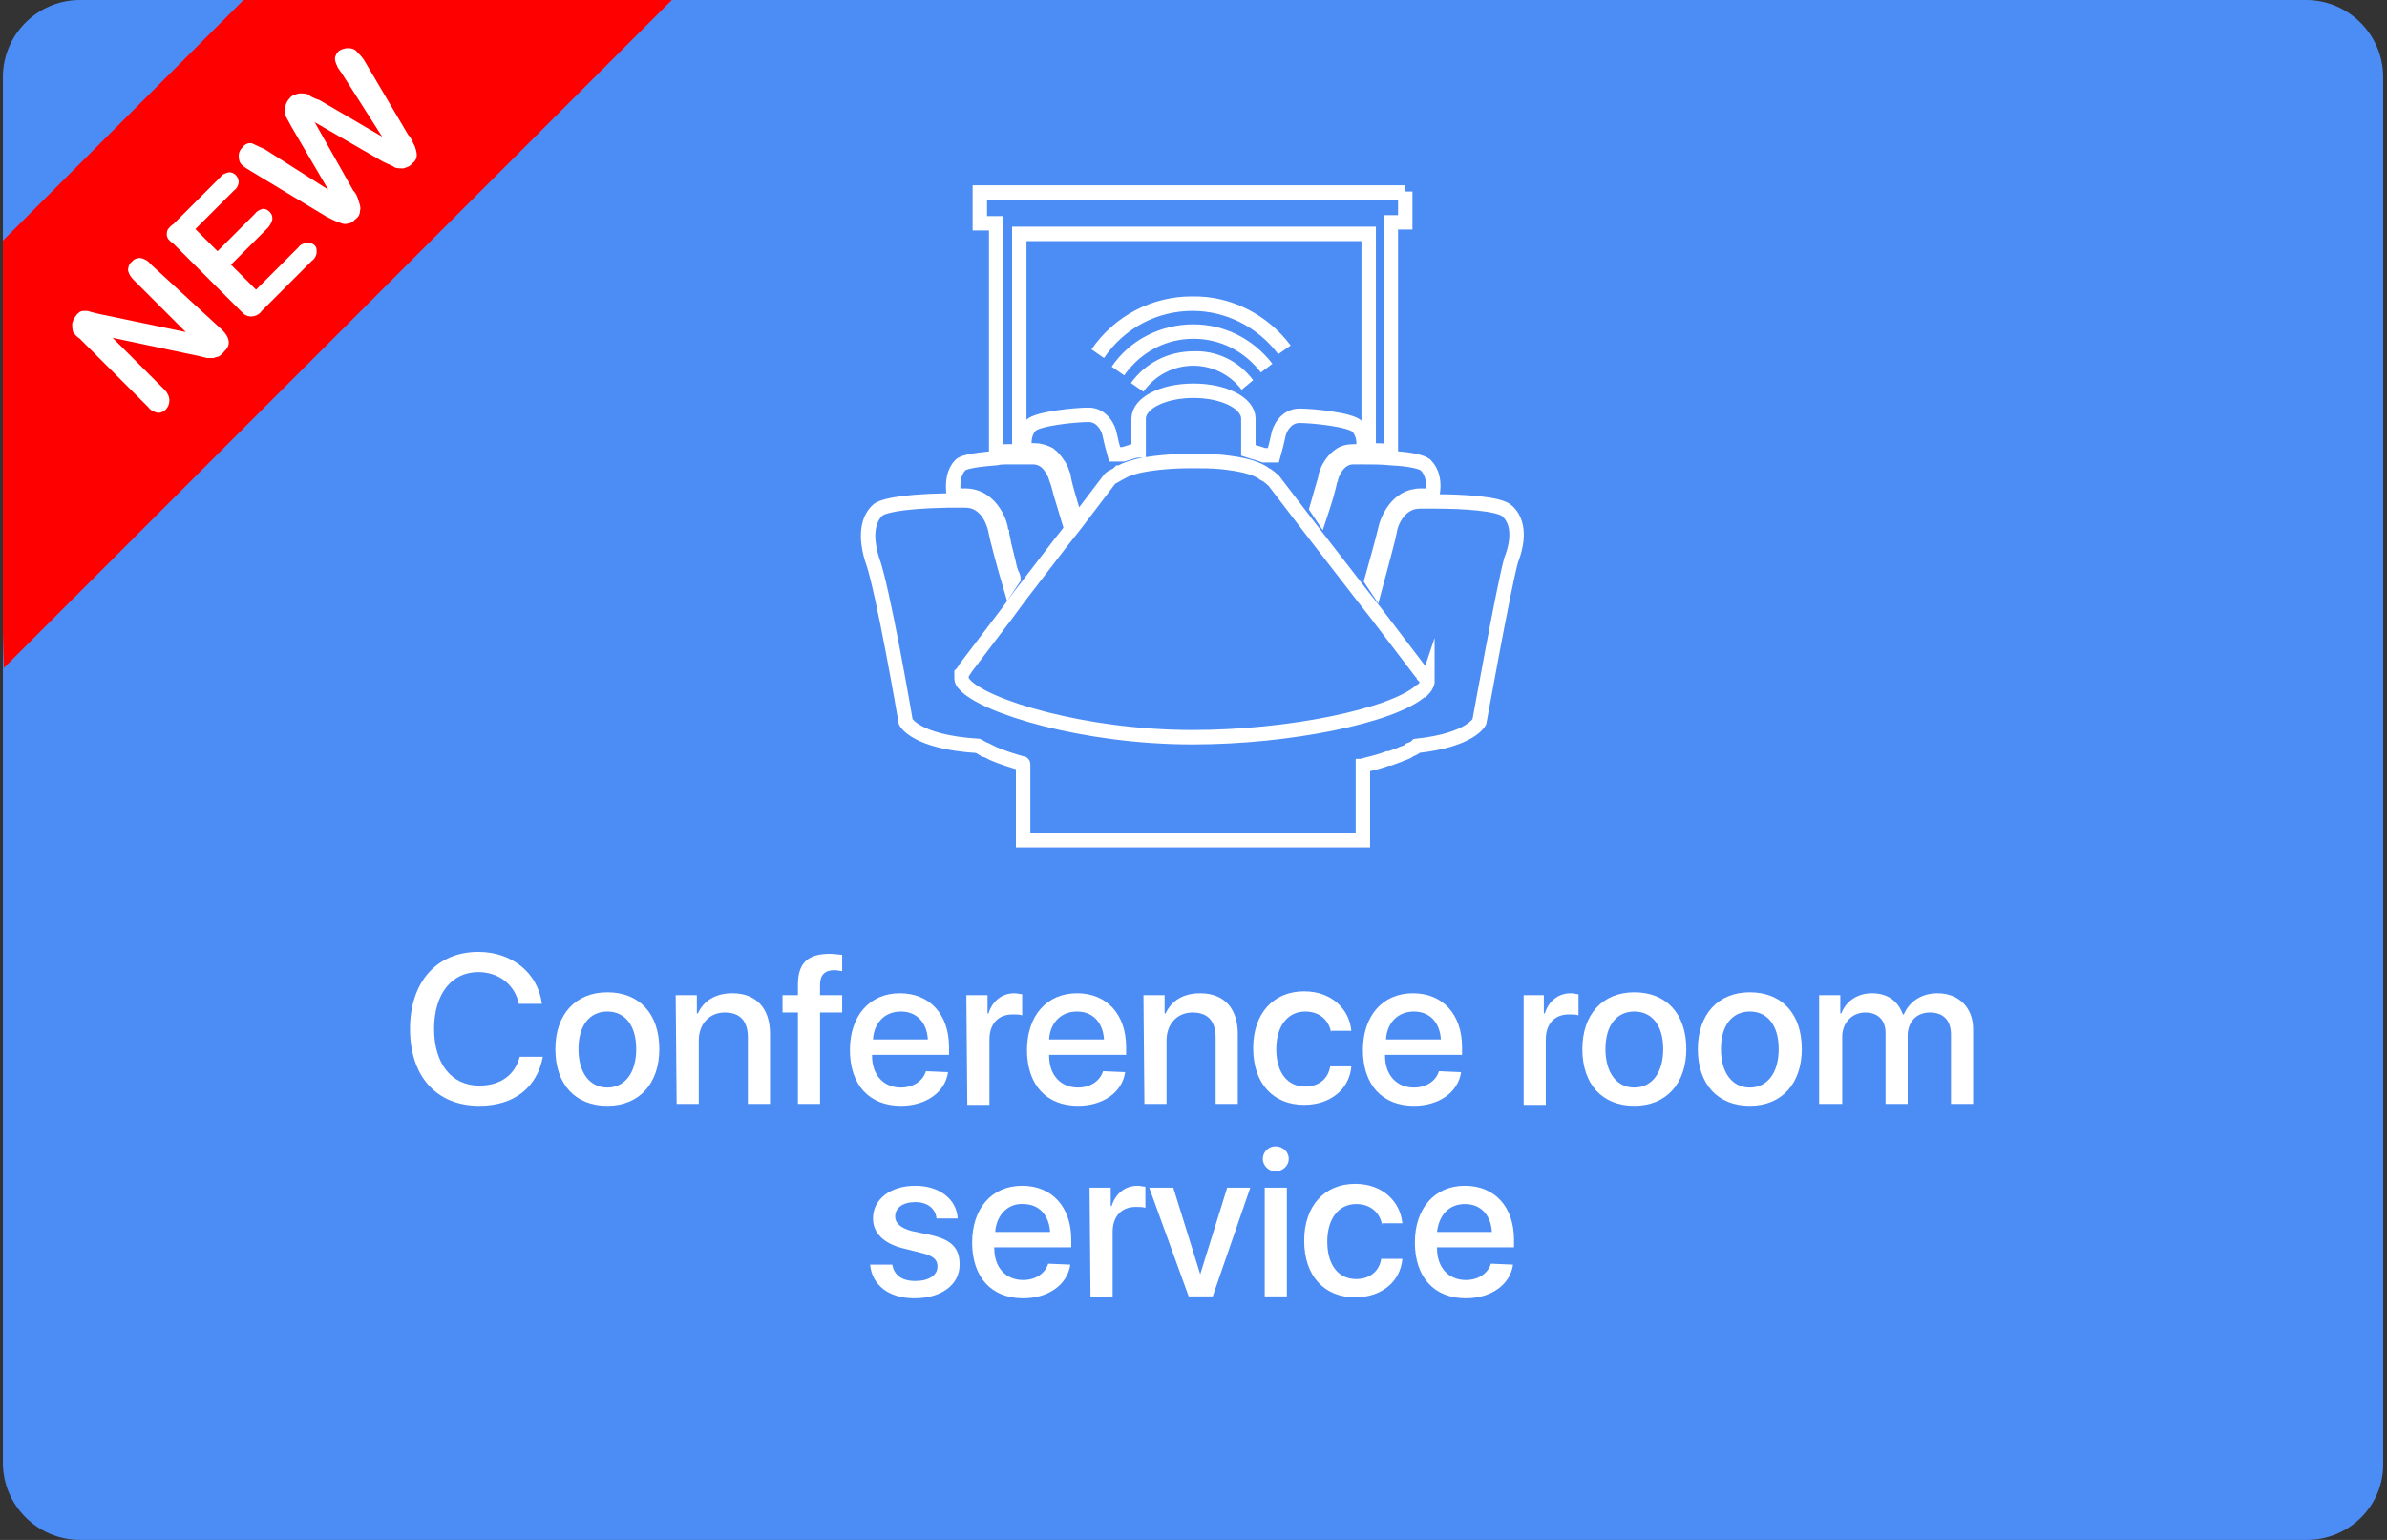 <?xml version="1.0" encoding="utf-8"?>
<!-- Generator: Adobe Illustrator 18.0.0, SVG Export Plug-In . SVG Version: 6.00 Build 0)  -->
<!DOCTYPE svg PUBLIC "-//W3C//DTD SVG 1.1//EN" "http://www.w3.org/Graphics/SVG/1.1/DTD/svg11.dtd">
<svg version="1.1" id="レイヤー_1" xmlns:x="http://ns.adobe.com/Extensibility/1.0/" xmlns:i="http://ns.adobe.com/AdobeIllustrator/10.0/" xmlns:graph="http://ns.adobe.com/Graphs/1.0/"
	 xmlns="http://www.w3.org/2000/svg" xmlns:xlink="http://www.w3.org/1999/xlink" x="0px" y="0px" width="248px" height="160px"
	 viewBox="0 0 248 160" enable-background="new 0 0 248 160" xml:space="preserve">
<rect x="0" y="0" width="248" height="160" fill="#333333" stroke="none"/>
<g>
	<path fill="#4C8CF5" d="M239.7,160H8.3c-4.4,0-8-3.6-8-8V8c0-4.4,3.6-8,8-8h231.3c4.4,0,8,3.6,8,8v144
		C247.7,156.4,244.1,160,239.7,160z"/>
	<g>
		<path fill="none" stroke="#FFFFFF" stroke-width="1.5" stroke-miterlimit="10" d="M146,19.9v3.2h-1.5v23.8
			c-0.7-0.1-1.5-0.1-2.3-0.1V24.3h-36.3v22.6c-0.4,0-0.8,0-1.2,0c-0.4,0-0.8,0-1.2,0.1V23.2h-1.7V20H146V19.9z"/>
		<path fill="none" stroke="#FFFFFF" stroke-width="1.5" stroke-miterlimit="10" d="M156.6,53.1c-0.8-0.8-4.8-1-7.4-1h-0.3
			c-0.1,0-0.2,0-0.3,0c-0.4,0-0.8,0-1.1,0c-2.1,0-3,2.2-3.1,3c-0.2,1.1-1,3.9-1.5,5.8l-0.2-0.3l-0.2-0.3c0.5-1.8,1.2-4.3,1.4-5.2
			c0.2-1,1.2-3.6,3.7-3.6c0.4,0,0.8,0,1.2,0c0.3-1.4,0-2.5-0.7-3.2c-0.4-0.3-1.5-0.6-3.6-0.7c-0.9-0.1-1.9-0.1-3.1-0.1
			c-0.3,0-0.5,0-0.8,0c-1.4,0-2.1,1.4-2.3,2.1c0,0.1,0,0.2-0.1,0.2c-0.1,0.8-0.6,2.4-1,3.6l-0.2-0.3l-0.2-0.3
			c0.3-1.1,0.7-2.4,0.9-3.1v-0.1c0.1-0.6,0.6-1.7,1.5-2.3c0.4-0.3,0.9-0.4,1.5-0.4c0.3,0,0.6,0,0.9,0c0.2-1.1,0-2-0.6-2.6
			c-0.7-0.7-4.6-1.1-6-1.1s-2.1,1.4-2.2,2.1c-0.1,0.5-0.3,1.3-0.5,2h-1c-0.5-0.2-1-0.3-1.6-0.5v-3.3c0-1.6-2.5-2.9-5.7-2.9
			s-5.7,1.3-5.7,2.9v3.3c-0.1,0-0.1,0-0.2,0c-0.5,0.1-1,0.3-1.4,0.4h-0.9c-0.2-0.7-0.4-1.5-0.5-2c-0.1-0.7-0.8-2.1-2.2-2.1
			c-1.4,0-5.3,0.4-6,1.1c-0.6,0.6-0.8,1.5-0.6,2.6h0.1c0.3,0,0.6,0,0.9,0c0.6,0,1.1,0.2,1.5,0.4c0.4,0.3,0.7,0.7,0.9,1
			c0.4,0.5,0.5,1.1,0.6,1.3c0,0.1,0,0.1,0,0.1c0.1,0.6,0.5,2,0.8,3l0,0L111,53l-0.2,0.3c-0.4-1.3-0.8-2.7-1-3.5c0-0.1,0-0.2-0.1-0.2
			c-0.1-0.3-0.2-0.6-0.5-1c-0.3-0.5-0.9-1.1-1.9-1.1c-0.2,0-0.5,0-0.8,0h-0.1c-0.5,0-1.1,0-1.7,0c-0.4,0-0.8,0-1.2,0.1
			c-2.7,0.2-3.5,0.5-3.7,0.7c-0.7,0.7-0.9,1.8-0.7,3.2c0.5,0,0.9,0,1.2,0c2.5,0,3.6,2.6,3.7,3.6c0,0.1,0,0.2,0.1,0.3
			c0,0.2,0.1,0.4,0.1,0.6c0.1,0.3,0.1,0.6,0.2,0.9c0,0.1,0.1,0.3,0.1,0.4c0.1,0.3,0.1,0.5,0.2,0.8c0,0.1,0.1,0.3,0.1,0.4
			c0.1,0.5,0.2,0.9,0.4,1.3c0,0.1,0.1,0.2,0.1,0.3l-0.2,0.3l-0.2,0.3c-0.5-1.7-1.3-4.6-1.5-5.7c-0.2-0.9-1-3-3.1-3
			c-0.4,0-0.9,0-1.5,0h-0.3c-5.5,0.1-7,0.7-7.3,1c-1.1,1-1.3,2.8-0.6,5.1C91.7,61,94,74.4,94.1,75c0,0,1,2.1,7.5,2.5l0,0
			c0.2,0.1,0.4,0.2,0.7,0.4l0,0h0.1c0.2,0.1,0.4,0.2,0.6,0.3c0.1,0,0.1,0.1,0.2,0.1l0,0c0.9,0.4,1.9,0.7,2.9,1c0.1,0,0.2,0,0.2,0.1
			v7.9h35.3v-7.7c0.1,0,0.1,0,0.2-0.1c0.8-0.2,1.6-0.4,2.4-0.7h0.2c0.5-0.2,0.9-0.3,1.3-0.5c0.3-0.1,0.6-0.2,0.8-0.4l0,0
			c0.3-0.1,0.5-0.2,0.7-0.4c5.6-0.6,6.5-2.5,6.5-2.5c0.1-0.5,2.5-13.9,3.3-16.8C157.9,55.9,157.7,54.1,156.6,53.1z M148.3,70.9
			L148.3,70.9C148.3,71,148.3,71,148.3,70.9c-0.1,0.3-0.2,0.5-0.5,0.8c-0.1,0-0.1,0.1-0.2,0.1c-3,2.6-13.7,4.8-23.7,4.8
			c-11.3,0-21.7-3.2-23.7-5.5c-0.2-0.2-0.3-0.4-0.3-0.6v-0.2c0,0,0,0,0-0.1c0,0,0,0,0-0.1V70c0,0,0,0,0.1-0.1l0.4-0.6l4.1-5.4l0,0
			l1.4-1.9l4.3-5.6l0,0l1.5-1.9l3.5-4.6c0.1-0.2,0.3-0.3,0.5-0.4c0.2-0.1,0.4-0.2,0.6-0.4h0.1c0.5-0.3,1.1-0.5,1.9-0.7
			c1.4-0.3,3.3-0.5,5.5-0.5c1.1,0,2.1,0,3.1,0.1c1.9,0.2,3.3,0.5,4.3,1.1l0.1,0.1c0.2,0.1,0.4,0.2,0.5,0.3c0.2,0.1,0.3,0.3,0.5,0.4
			l3.6,4.7l0,0l1,1.3l0,0l4.8,6.2l1.1,1.4l4.8,6.3l0.1,0.1l0,0c0.1,0.1,0.2,0.2,0.2,0.3C148.3,70.6,148.3,70.8,148.3,70.9z"/>
		<path fill="#FFFFFF" d="M134.1,35.9l-1.3,0.9c-2.1-2.8-5.4-4.5-8.9-4.5c-3.7,0-7.1,1.8-9.2,4.9l-1.3-0.9c2.4-3.5,6.3-5.5,10.4-5.5
			C127.9,30.7,131.7,32.7,134.1,35.9z"/>
		<path fill="#FFFFFF" d="M132.2,37.8l-1.2,0.9c-1.7-2.2-4.2-3.5-7-3.5c-2.9,0-5.5,1.4-7.2,3.8l-1.3-0.9c1.9-2.8,5.1-4.4,8.5-4.4
			C127.2,33.7,130.2,35.2,132.2,37.8z"/>
		<path fill="#FFFFFF" d="M130.2,39.5l-1.2,1c-1.2-1.6-3.1-2.5-5-2.5c-2.1,0-4,1-5.2,2.7l-1.3-0.9c1.5-2.1,3.9-3.3,6.5-3.3
			C126.4,36.4,128.7,37.5,130.2,39.5z"/>
	</g>
	<g>
		<path fill="#FFFFFF" d="M42.6,106.9c0-4.9,2.8-8,7.1-8c3.5,0,6.2,2.2,6.6,5.4h-2.4c-0.4-2-2.1-3.3-4.2-3.3c-2.8,0-4.6,2.3-4.6,5.9
			s1.8,5.9,4.7,5.9c2.2,0,3.7-1.1,4.2-3h2.4c-0.6,3.2-3,5.1-6.6,5.1C45.4,114.9,42.6,111.9,42.6,106.9z"/>
		<path fill="#FFFFFF" d="M57.7,109c0-3.6,2.1-5.9,5.4-5.9c3.3,0,5.4,2.2,5.4,5.9c0,3.6-2.1,5.9-5.4,5.9S57.7,112.7,57.7,109z
			 M66.1,109c0-2.5-1.2-3.9-3-3.9s-3,1.4-3,3.9s1.2,4,3,4C64.9,113,66.1,111.5,66.1,109z"/>
		<path fill="#FFFFFF" d="M70.2,103.4h2.2v1.9h0.1c0.6-1.3,1.8-2.1,3.6-2.1c2.5,0,3.9,1.6,3.9,4.2v7.3h-2.3v-6.9
			c0-1.7-0.8-2.6-2.4-2.6s-2.7,1.2-2.7,2.9v6.6h-2.3L70.2,103.4L70.2,103.4z"/>
		<path fill="#FFFFFF" d="M82.9,105.2h-1.6v-1.8h1.6v-1.1c0-2.2,1-3.2,3.3-3.2c0.5,0,1,0.1,1.3,0.1v1.7c-0.2,0-0.5-0.1-0.8-0.1
			c-1,0-1.5,0.5-1.5,1.5v1.1h2.3v1.8h-2.3v9.5h-2.3V105.2z"/>
		<path fill="#FFFFFF" d="M98.5,111.4c-0.3,2.1-2.3,3.5-4.9,3.5c-3.3,0-5.3-2.2-5.3-5.8c0-3.5,2-5.9,5.2-5.9c3.1,0,5.1,2.2,5.1,5.6
			v0.8h-8v0.1c0,2,1.2,3.3,3,3.3c1.3,0,2.3-0.7,2.6-1.7L98.5,111.4L98.5,111.4z M90.7,108h5.7c-0.1-1.7-1.1-2.9-2.8-2.9
			S90.8,106.3,90.7,108z"/>
		<path fill="#FFFFFF" d="M100.4,103.4h2.2v1.9h0.1c0.4-1.3,1.4-2.1,2.7-2.1c0.3,0,0.6,0.1,0.8,0.1v2.2c-0.2-0.1-0.6-0.1-1-0.1
			c-1.5,0-2.4,1-2.4,2.6v6.8h-2.3L100.4,103.4L100.4,103.4z"/>
		<path fill="#FFFFFF" d="M116.9,111.4c-0.3,2.1-2.3,3.5-4.9,3.5c-3.3,0-5.3-2.2-5.3-5.8c0-3.5,2-5.9,5.2-5.9c3.1,0,5.1,2.2,5.1,5.6
			v0.8h-8v0.1c0,2,1.2,3.3,3,3.3c1.3,0,2.3-0.7,2.6-1.7L116.9,111.4L116.9,111.4z M109,108h5.7c-0.1-1.7-1.1-2.9-2.8-2.9
			S109.1,106.3,109,108z"/>
		<path fill="#FFFFFF" d="M118.8,103.4h2.2v1.9h0.1c0.6-1.3,1.8-2.1,3.6-2.1c2.5,0,3.9,1.6,3.9,4.2v7.3h-2.3v-6.9
			c0-1.7-0.8-2.6-2.4-2.6s-2.7,1.2-2.7,2.9v6.6h-2.3L118.8,103.4L118.8,103.4z"/>
		<path fill="#FFFFFF" d="M138.3,107.3c-0.2-1.2-1.1-2.2-2.7-2.2c-1.8,0-3,1.5-3,3.9c0,2.5,1.2,3.9,3,3.9c1.4,0,2.4-0.8,2.6-2.1h2.2
			c-0.2,2.4-2.2,4-4.9,4c-3.2,0-5.3-2.2-5.3-5.9c0-3.6,2.1-5.9,5.3-5.9c2.9,0,4.7,1.9,4.9,4.1h-2.1V107.3z"/>
		<path fill="#FFFFFF" d="M151.8,111.4c-0.3,2.1-2.3,3.5-4.9,3.5c-3.3,0-5.3-2.2-5.3-5.8c0-3.5,2-5.9,5.2-5.9c3.1,0,5.1,2.2,5.1,5.6
			v0.8h-8v0.1c0,2,1.2,3.3,3,3.3c1.3,0,2.3-0.7,2.6-1.7L151.8,111.4L151.8,111.4z M144,108h5.7c-0.1-1.7-1.1-2.9-2.8-2.9
			S144.1,106.3,144,108z"/>
		<path fill="#FFFFFF" d="M158.2,103.4h2.2v1.9h0.1c0.4-1.3,1.4-2.1,2.7-2.1c0.3,0,0.6,0.1,0.8,0.1v2.2c-0.2-0.1-0.6-0.1-1-0.1
			c-1.5,0-2.4,1-2.4,2.6v6.8h-2.3v-11.4H158.2z"/>
		<path fill="#FFFFFF" d="M164.4,109c0-3.6,2.1-5.9,5.4-5.9s5.4,2.2,5.4,5.9c0,3.6-2.1,5.9-5.4,5.9S164.4,112.7,164.4,109z
			 M172.8,109c0-2.5-1.2-3.9-3-3.9s-3,1.4-3,3.9s1.2,4,3,4S172.8,111.5,172.8,109z"/>
		<path fill="#FFFFFF" d="M176.4,109c0-3.6,2.1-5.9,5.4-5.9s5.4,2.2,5.4,5.9c0,3.6-2.1,5.9-5.4,5.9S176.4,112.7,176.4,109z
			 M184.8,109c0-2.5-1.2-3.9-3-3.9s-3,1.4-3,3.9s1.2,4,3,4S184.8,111.5,184.8,109z"/>
		<path fill="#FFFFFF" d="M189,103.4h2.2v1.9h0.1c0.5-1.3,1.7-2.1,3.2-2.1c1.6,0,2.7,0.8,3.2,2.2h0.1c0.6-1.4,1.9-2.2,3.5-2.2
			c2.2,0,3.7,1.5,3.7,3.7v7.8h-2.3v-7.2c0-1.5-0.8-2.3-2.2-2.3s-2.3,1-2.3,2.4v7.1h-2.3v-7.4c0-1.3-0.8-2.1-2.1-2.1
			c-1.4,0-2.4,1.1-2.4,2.5v7H189V103.4z"/>
		<path fill="#FFFFFF" d="M95.1,123.2c2.5,0,4.3,1.4,4.4,3.4h-2.2c-0.1-1-0.9-1.7-2.2-1.7c-1.3,0-2.1,0.6-2.1,1.5
			c0,0.7,0.6,1.2,1.7,1.5l1.9,0.4c2.3,0.5,3.1,1.4,3.1,3.1c0,2.1-1.9,3.5-4.7,3.5c-2.7,0-4.4-1.4-4.6-3.5h2.3c0.2,1.1,1,1.7,2.4,1.7
			s2.3-0.6,2.3-1.5c0-0.7-0.4-1.1-1.6-1.4l-2-0.5c-2-0.5-3.1-1.6-3.1-3.1C90.7,124.6,92.5,123.2,95.1,123.2z"/>
		<path fill="#FFFFFF" d="M111.2,131.4c-0.3,2.1-2.3,3.5-4.9,3.5c-3.3,0-5.3-2.2-5.3-5.8c0-3.5,2-5.9,5.2-5.9c3.1,0,5.1,2.2,5.1,5.6
			v0.8h-8v0.1c0,2,1.2,3.3,3,3.3c1.3,0,2.3-0.7,2.6-1.7L111.2,131.4L111.2,131.4z M103.4,128h5.7c-0.1-1.7-1.1-2.9-2.8-2.9
			C104.7,125,103.5,126.3,103.4,128z"/>
		<path fill="#FFFFFF" d="M113.2,123.4h2.2v1.9h0.1c0.4-1.3,1.4-2.1,2.7-2.1c0.3,0,0.6,0.1,0.8,0.1v2.2c-0.2-0.1-0.6-0.1-1-0.1
			c-1.5,0-2.4,1-2.4,2.6v6.8h-2.3L113.2,123.4L113.2,123.4z"/>
		<path fill="#FFFFFF" d="M126,134.7h-2.5l-4.1-11.3h2.5l2.8,9l0,0l2.8-9h2.4L126,134.7z"/>
		<path fill="#FFFFFF" d="M131.2,120.4c0-0.7,0.6-1.3,1.3-1.3c0.8,0,1.4,0.6,1.4,1.3c0,0.7-0.6,1.3-1.4,1.3
			C131.8,121.7,131.2,121.1,131.2,120.4z M131.4,123.4h2.3v11.3h-2.3V123.4z"/>
		<path fill="#FFFFFF" d="M143.6,127.3c-0.2-1.2-1.1-2.2-2.7-2.2c-1.8,0-3,1.5-3,3.9c0,2.5,1.2,3.9,3,3.9c1.4,0,2.4-0.8,2.6-2.1h2.2
			c-0.2,2.4-2.2,4-4.9,4c-3.2,0-5.3-2.2-5.3-5.9c0-3.6,2.1-5.9,5.3-5.9c2.9,0,4.7,1.9,4.9,4.1h-2.1V127.3z"/>
		<path fill="#FFFFFF" d="M157.2,131.4c-0.3,2.1-2.3,3.5-4.9,3.5c-3.3,0-5.3-2.2-5.3-5.8c0-3.5,2-5.9,5.2-5.9c3.1,0,5.1,2.2,5.1,5.6
			v0.8h-8v0.1c0,2,1.2,3.3,3,3.3c1.3,0,2.3-0.7,2.6-1.7L157.2,131.4L157.2,131.4z M149.3,128h5.7c-0.1-1.7-1.1-2.9-2.8-2.9
			S149.5,126.3,149.3,128z"/>
	</g>
	<g>
		<polygon fill="#FF0000" points="0.3,25 0.3,65.8 0.4,69.4 69.8,0 67.9,0 25.3,0 		"/>
		<g>
			<path fill="#FFFFFF" d="M23.1,34.3c0.8,0.8,0.9,1.6,0.2,2.2c-0.1,0.2-0.3,0.3-0.5,0.5c-0.2,0.1-0.4,0.1-0.6,0.2
				c-0.2,0-0.5,0-0.7,0L20.7,37l-9-1.9l5.4,5.4c0.3,0.3,0.5,0.7,0.5,1.1c0,0.7-0.5,1.3-1.2,1.3c0,0,0,0,0,0c-0.4-0.1-0.8-0.3-1-0.6
				l-7.1-7.1c-0.3-0.2-0.5-0.4-0.7-0.7c-0.1-0.3-0.1-0.6-0.1-0.9c0.1-0.3,0.2-0.6,0.4-0.8c0.1-0.2,0.3-0.3,0.4-0.4
				c0.2-0.1,0.4-0.1,0.5-0.1c0.2,0,0.4,0,0.6,0.1l0.8,0.2l9.1,1.9l-5.4-5.4c-0.3-0.3-0.5-0.6-0.6-1c0-0.3,0.1-0.7,0.4-0.9
				c0.2-0.3,0.6-0.4,0.9-0.4c0.4,0.1,0.8,0.3,1,0.6L23.1,34.3z"/>
			<path fill="#FFFFFF" d="M32.9,26.2c0,0.3-0.2,0.7-0.5,0.9l-5.2,5.2c-0.4,0.6-1.3,0.8-1.9,0.3c-0.1-0.1-0.2-0.2-0.3-0.3l-7-7
				c-0.3-0.2-0.5-0.4-0.6-0.6c-0.1-0.2-0.1-0.5,0-0.8c0.2-0.3,0.4-0.5,0.6-0.6l4.9-4.9c0.2-0.3,0.5-0.4,0.9-0.5
				c0.3,0,0.5,0.1,0.7,0.3c0.2,0.2,0.3,0.5,0.3,0.7c0,0.3-0.2,0.7-0.5,0.9l-4,4l2.3,2.3l3.9-3.9c0.2-0.3,0.5-0.4,0.8-0.5
				c0.3,0,0.5,0.1,0.7,0.3c0.2,0.2,0.3,0.4,0.3,0.7c0,0.3-0.2,0.6-0.4,0.9l-3.9,3.9l2.6,2.6l4.4-4.4c0.2-0.3,0.5-0.4,0.9-0.5
				c0.3,0,0.6,0.1,0.8,0.3C32.9,25.7,32.9,25.9,32.9,26.2L32.9,26.2z"/>
			<path fill="#FFFFFF" d="M37.8,6.2l4.6,7.8c0.4,0.4,0.5,0.9,0.7,1.2c0.1,0.3,0.2,0.6,0.2,0.9c0,0.4-0.2,0.7-0.5,0.9
				c-0.2,0.3-0.6,0.4-0.9,0.5c-0.3,0-0.6,0-0.9-0.1c-0.2-0.2-0.6-0.3-1.2-0.6l-7.1-4.1l4,7.1c0.4,0.4,0.5,0.9,0.6,1.2
				c0.1,0.3,0.2,0.6,0.1,0.9c0,0.4-0.2,0.7-0.5,0.9c-0.2,0.2-0.4,0.4-0.7,0.4c-0.2,0.1-0.5,0.1-0.7,0c-0.3-0.1-0.6-0.2-0.8-0.3
				l-0.8-0.4l-7.8-4.7c-0.3-0.2-0.7-0.4-1-0.7c-0.2-0.2-0.3-0.5-0.3-0.9c0-0.3,0.1-0.6,0.4-0.9c0.2-0.3,0.6-0.5,1-0.4
				c0.4,0.2,0.9,0.4,1.3,0.6l6.6,4.2l-3.8-6.5c-0.2-0.4-0.4-0.7-0.6-1.1c-0.1-0.3-0.2-0.6-0.1-0.9c0.1-0.4,0.2-0.7,0.5-1
				c0.2-0.3,0.6-0.4,1-0.5c0.3,0,0.6,0,0.9,0.1c0.2,0.2,0.6,0.4,1.2,0.6l6.5,3.8l-4.2-6.6c-0.2-0.3-0.4-0.5-0.5-0.8
				c-0.1-0.2-0.2-0.5-0.2-0.7c0-0.3,0.2-0.6,0.4-0.8C35.5,5.1,35.8,5,36.2,5c0.3,0,0.7,0.1,0.9,0.4C37.3,5.6,37.6,5.9,37.8,6.2
				L37.8,6.2z"/>
		</g>
	</g>
</g>
</svg>
